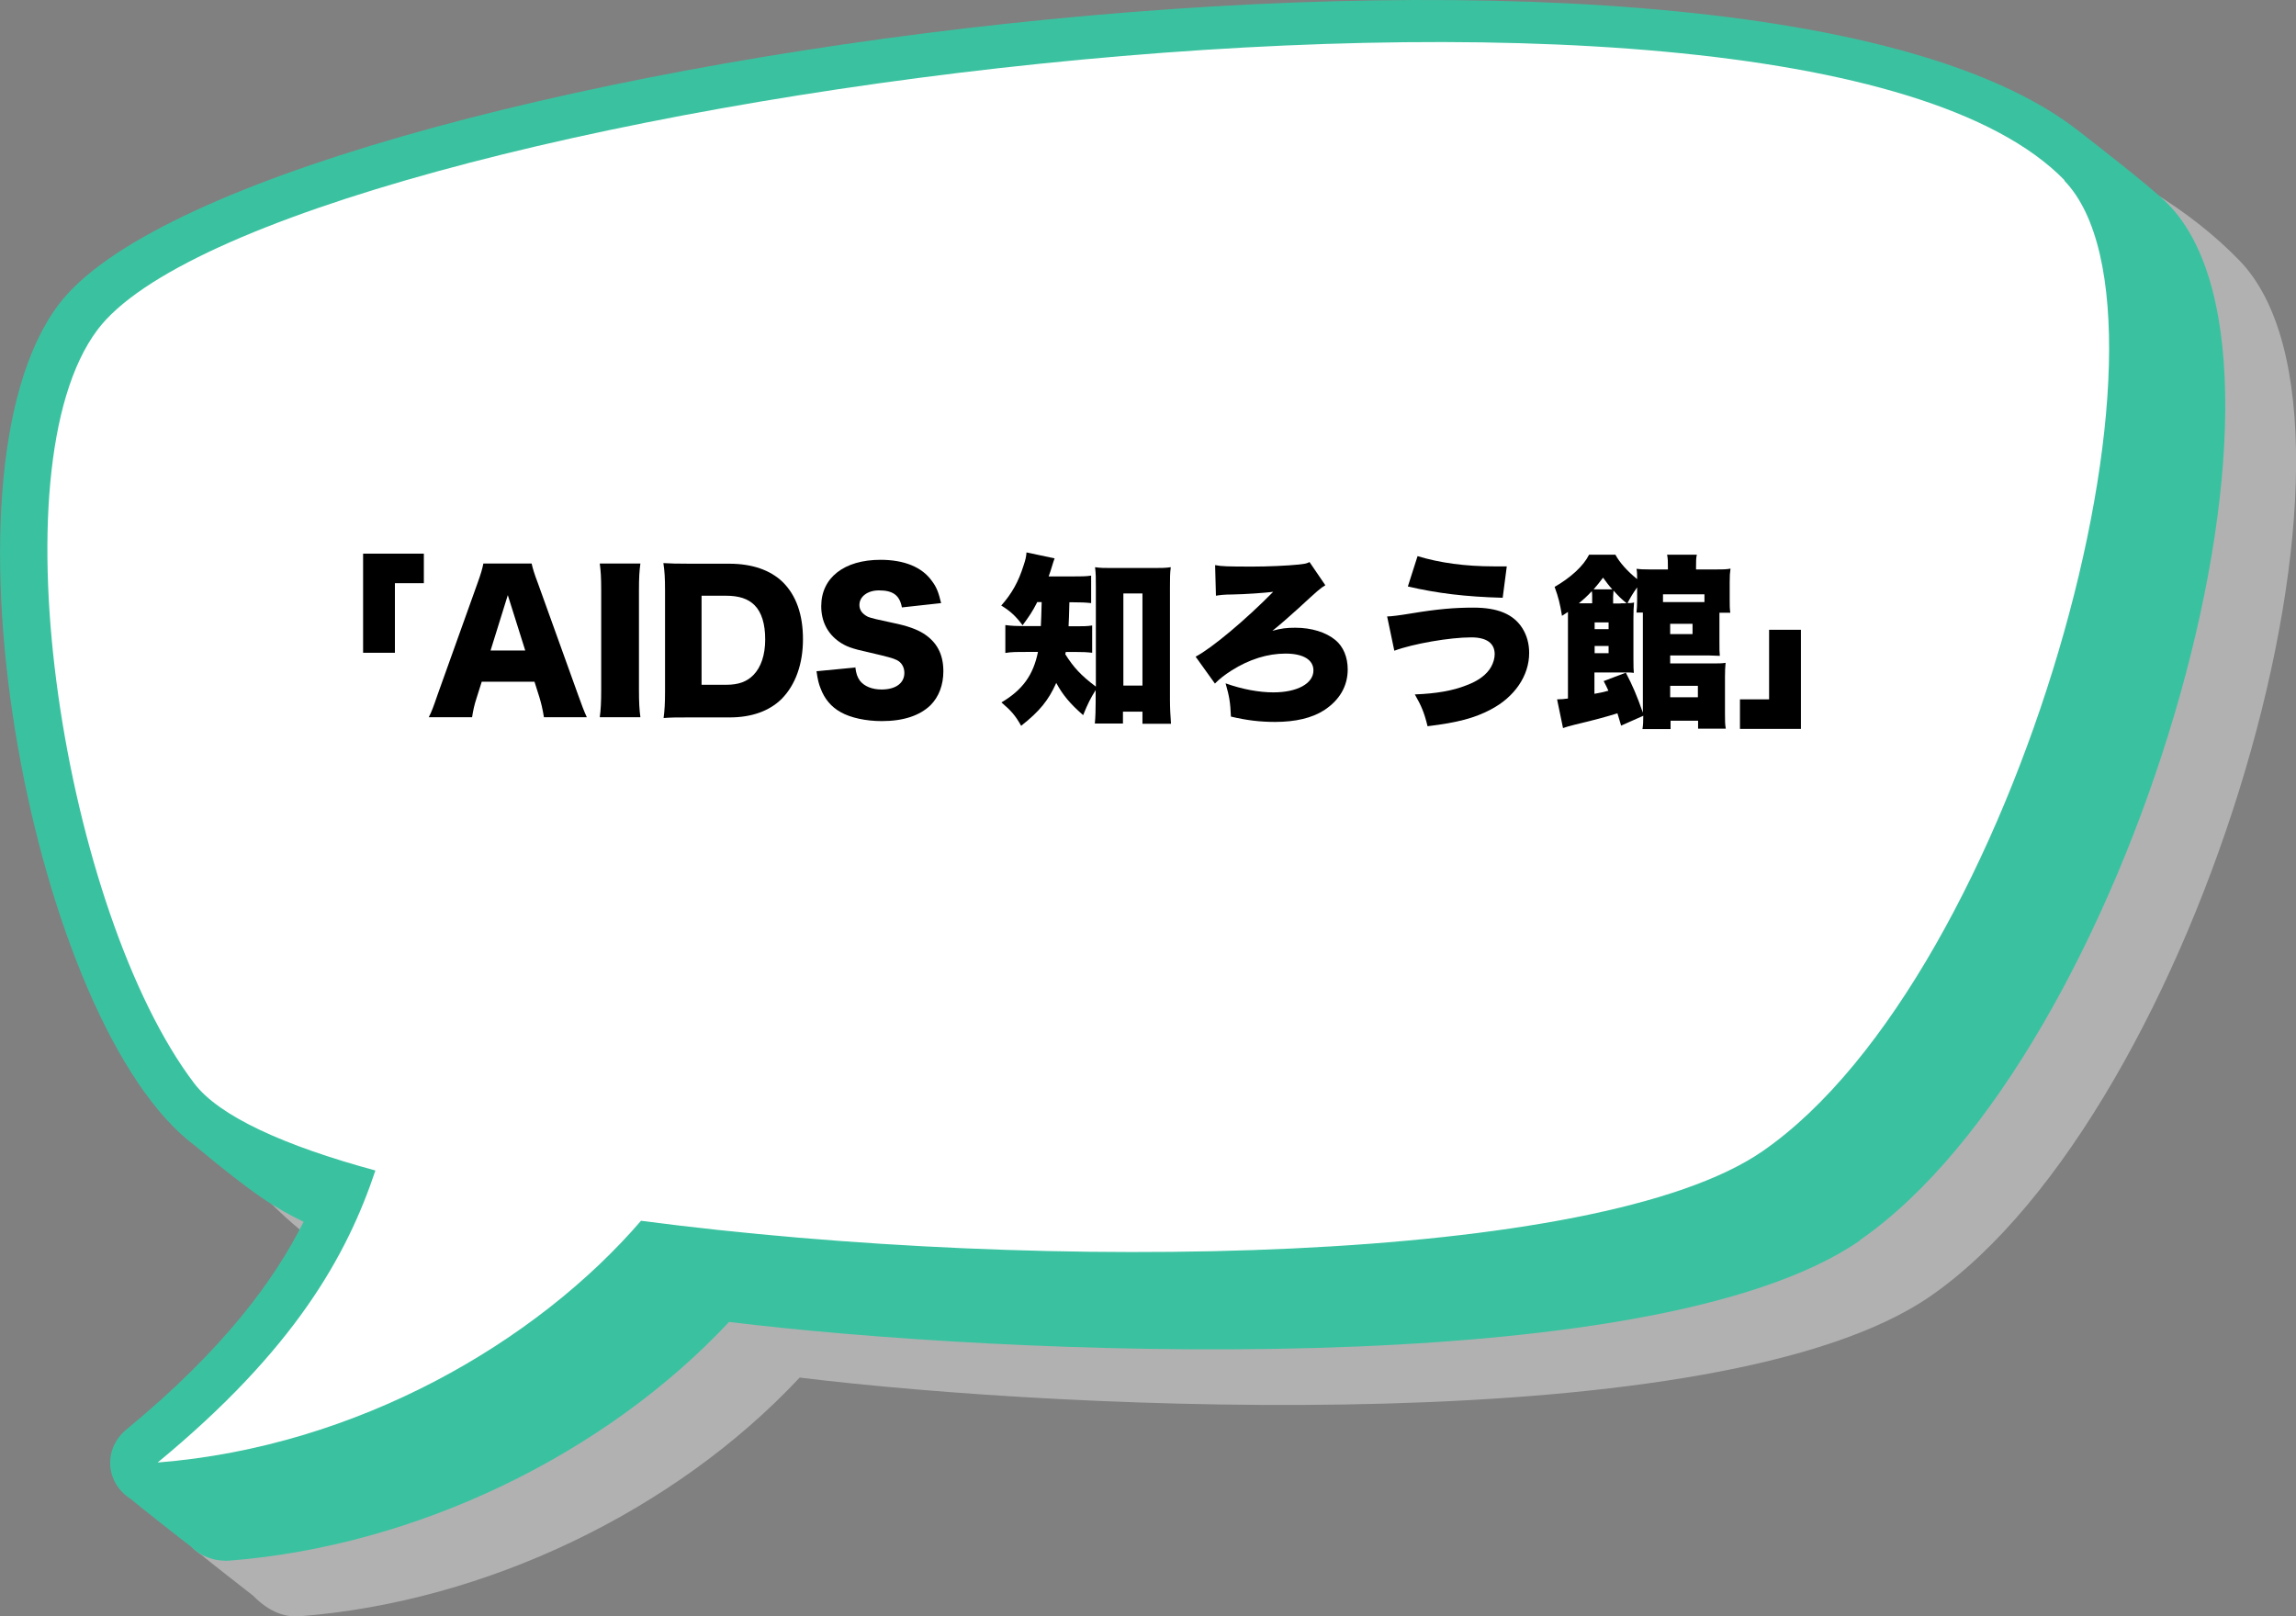 <?xml version="1.0" encoding="UTF-8"?><svg xmlns="http://www.w3.org/2000/svg" viewBox="0 0 111.86 78.77"><rect x="0" y="0" width="111.86" height="78.77" fill="#808080" stroke="none"/><defs><style>.cls-1{fill:#3ac2a0;}.cls-1,.cls-2,.cls-3,.cls-4{stroke-width:0px;}.cls-2{fill:#b1b1b1;mix-blend-mode:multiply;}.cls-3{fill:#000;}.cls-5{isolation:isolate;}.cls-4{fill:#fff;}</style></defs><g class="cls-5"><g id="_レイヤー_2"><g id="_トップ"><g id="_トップ全体"><path class="cls-2" d="M94.04,63.17c13.05-9.02,22.84-42.46,15.06-50.48C89.77-7.25,14.43,6.73,6.29,17.57c-5.76,7.67-3.31,37.33,11.94,44.69-1.4,2.79-3.85,6.18-8.63,10.12-1.13.93-1.05,2.6.23,3.4.14.14,2.41,1.91,2.49,1.97.85.86,1.62,1.07,2.31,1.01,9.05-.71,18.25-5.13,24.33-11.63,13.02,1.6,44.85,3.1,55.08-3.96Z"/><path class="cls-1" d="M90.59,60.45c13.05-9.02,22.84-42.46,15.06-50.48-.83-.86-4.33-3.54-4.36-3.57C84.3-7,11.74,3,2.85,14.85c-6.35,8.46-1.17,35.18,6.66,40.99,2.9,2.42,3.93,3.04,5.28,3.7-1.4,2.8-3.85,6.18-8.63,10.12-1.13.93-1.05,2.6.23,3.4.13.13,2.78,2.22,2.91,2.3.47.48,1.16.74,1.89.69,9.05-.71,18.25-5.13,24.33-11.63,13.02,1.6,44.85,3.1,55.08-3.96Z"/><path class="cls-4" d="M100.59,8.79C87.08-5.13,12.97,5.12,4.75,16.07c-5.1,6.79-1.57,28.45,4.71,36.72,1.22,1.61,4.41,3.05,8.83,4.25-1.39,4.16-3.95,8.74-10.61,14.23,9.74-.77,18.47-5.88,23.55-11.78,19.76,2.59,46.65,2.14,54.64-3.39,12.38-8.55,21.17-40.63,14.7-47.3Z"/><path class="cls-3" d="M17.69,31.81v-4.83h2.96v1.44h-1.41v3.39h-1.55Z"/><path class="cls-3" d="M26.5,34.95c-.07-.43-.13-.67-.22-.97l-.24-.76h-2.57l-.24.76c-.12.36-.18.64-.23.97h-2.11c.14-.27.22-.49.43-1.1l1.94-5.42c.16-.44.24-.71.29-.97h2.35c.06.26.13.5.31.97l1.95,5.42c.17.48.31.85.43,1.1h-2.11ZM24.74,29l-.84,2.7h1.69l-.85-2.7Z"/><path class="cls-3" d="M31.2,27.46c-.05.37-.07.67-.07,1.33v4.83c0,.62.02.96.07,1.33h-1.98c.05-.35.07-.73.07-1.33v-4.83c0-.67-.02-.94-.07-1.33h1.98Z"/><path class="cls-3" d="M32.4,28.76c0-.61-.02-.91-.08-1.32.36.02.59.03,1.33.03h1.88c1.11,0,2,.31,2.6.89.66.65.99,1.59.99,2.79s-.36,2.22-1.04,2.91c-.6.59-1.46.9-2.53.9h-1.9c-.69,0-.95,0-1.32.03.05-.4.07-.69.07-1.31v-4.91ZM35.39,33.37c.59,0,1-.15,1.32-.48.37-.38.57-.98.57-1.73s-.17-1.32-.52-1.67c-.31-.31-.75-.46-1.4-.46h-1.18v4.34h1.21Z"/><path class="cls-3" d="M41.67,32.51c.04.32.1.49.23.67.22.27.59.42,1.05.42.69,0,1.11-.31,1.11-.81,0-.28-.14-.52-.38-.63-.19-.09-.41-.15-1.35-.37-.83-.18-1.12-.29-1.45-.52-.57-.4-.87-1-.87-1.73,0-1.39,1.12-2.26,2.89-2.26,1.14,0,2.02.35,2.5,1.03.23.3.33.57.45,1.08l-1.91.21c-.11-.59-.43-.83-1.12-.83-.55,0-.95.3-.95.71,0,.25.14.44.42.58q.18.08,1.24.3c.68.14,1.12.3,1.46.51.65.41.97,1.01.97,1.84,0,.67-.22,1.25-.63,1.66-.52.5-1.31.77-2.37.77-.77,0-1.52-.16-2.01-.44-.45-.25-.78-.64-.97-1.15-.09-.22-.14-.42-.2-.84l1.87-.18Z"/><path class="cls-3" d="M50.53,29.35c-.24.47-.38.67-.71,1.12-.32-.43-.59-.69-1.04-.96.52-.59.84-1.16,1.09-1.96.09-.26.13-.44.14-.63l1.37.29c-.04.11-.06.16-.15.46-.04.13-.07.23-.14.42h1.18c.41,0,.65,0,.89-.04v1.34c-.26-.03-.52-.04-.89-.04h-.17q-.02.85-.04,1.17h.31c.41,0,.59,0,.84-.04v1.33c-.26-.03-.47-.04-.89-.04h-.4s0,.06-.02.11c.4.64.77,1.04,1.49,1.58v-4.87c0-.37,0-.67-.04-.95.27.04.45.04.84.04h2c.34,0,.59,0,.85-.04-.04.29-.04.55-.04.95v5.5c0,.41.02.77.05,1.18h-1.39v-.59h-.95v.58h-1.37c.03-.31.04-.71.04-1.05v-.58c-.24.38-.38.65-.61,1.22-.64-.56-.99-.98-1.31-1.57-.38.85-.81,1.38-1.71,2.09-.28-.5-.49-.74-.96-1.14,1.03-.61,1.55-1.33,1.78-2.46h-.56c-.5,0-.74,0-1.03.05v-1.36c.3.04.49.05,1.05.05h.68q.02-.36.04-1.17h-.23ZM54.73,33.41h.93v-4.49h-.93v4.49Z"/><path class="cls-3" d="M59.21,27.54c.29.06.6.07,1.82.07.71,0,1.67-.04,2.25-.1.32-.04.35-.04.52-.12l.77,1.13c-.24.14-.35.24-1.34,1.15-.37.34-.97.86-1.24,1.07.43-.12.7-.15,1.12-.15.79,0,1.49.22,1.95.6.39.32.6.84.6,1.43,0,.82-.4,1.5-1.15,1.99-.59.38-1.4.57-2.39.57-.74,0-1.39-.08-2.15-.26-.03-.68-.07-.96-.26-1.62.81.29,1.63.44,2.33.44,1.16,0,1.95-.43,1.95-1.07,0-.52-.5-.82-1.36-.82s-1.76.27-2.64.83c-.34.22-.56.39-.8.63l-.94-1.31c.8-.42,2.44-1.8,3.78-3.16-.4.05-1.35.12-2,.13-.4,0-.61.03-.79.06l-.04-1.49Z"/><path class="cls-3" d="M67.58,30.04q.28,0,1.19-.15c1.27-.21,2.09-.28,3.02-.28,1.18,0,1.94.32,2.37.99.23.36.34.77.34,1.22,0,1.11-.71,2.15-1.88,2.76-.78.41-1.59.63-3.07.81-.16-.66-.3-.99-.62-1.55,1.04-.04,1.85-.18,2.5-.44.6-.22,1.01-.53,1.22-.91.11-.2.17-.42.17-.61,0-.54-.4-.82-1.14-.82-1.05,0-2.83.31-3.75.65l-.35-1.67ZM69.06,27.1c1.09.33,2.32.5,3.73.5.16,0,.31,0,.62,0l-.2,1.53c-1.83-.05-3.19-.22-4.62-.55l.47-1.47Z"/><path class="cls-3" d="M76.39,29.99v-.17c-.11.07-.15.1-.29.19-.1-.6-.17-.89-.36-1.41.78-.45,1.4-1.01,1.68-1.57h1.28c.21.39.59.81,1.06,1.19,0-.22,0-.35-.03-.5.17.02.31.03.66.03h.87v-.09c0-.28,0-.43-.04-.63h1.45c-.04.16-.04.33-.04.63v.09h.94c.32,0,.54,0,.74-.04-.03.21-.04.34-.04.66v.81c0,.31,0,.48.03.68h-.53v1.39c0,.41,0,.54.02.71-.2,0-.37-.02-.56-.02h-1.86v.39h2.07c.28,0,.45,0,.63-.03-.02.19-.03.4-.03.68v1.8c0,.32,0,.52.04.73h-1.35v-.39h-1.34v.41h-1.37c.03-.2.04-.32.04-.65l-1.08.48c-.08-.29-.13-.42-.18-.6-.55.17-1.05.31-2.1.56-.31.08-.41.11-.55.16l-.29-1.4q.25,0,.53-.04v-4.03ZM77.57,29.08c0-.1,0-.2-.02-.27-.2.22-.4.4-.63.59h.65v-.32ZM78.55,28.72c-.18-.2-.25-.3-.45-.57-.2.26-.26.34-.46.57h.91ZM79.77,28.61c-.24.34-.33.5-.48.78.13,0,.2,0,.32-.03-.02.22-.03.44-.03.77v1.99q0,.51.02.67c-.11-.02-.2-.02-.37-.02h-1.55v1.04c.3-.05.41-.08.68-.15-.07-.16-.11-.24-.23-.47l1.08-.41c.33.63.54,1.12.83,1.95v-4.88h-.31c.02-.2.03-.37.03-.58v-.65ZM78.37,30.66v-.33h-.68v.33h.68ZM77.69,31.83h.68v-.35h-.68v.35ZM78.96,29.4h.29c-.31-.26-.37-.32-.64-.62,0,.1-.02.19-.02.31v.32h.37ZM83.04,28.96h-2.02v.38h2.02v-.38ZM81.37,30.9h1.09v-.5h-1.09v.5ZM81.37,33.98h1.35v-.56h-1.35v.56Z"/><path class="cls-3" d="M87.74,30.69v4.83h-2.97v-1.44h1.42v-3.39h1.55Z"/></g></g></g></g></svg>